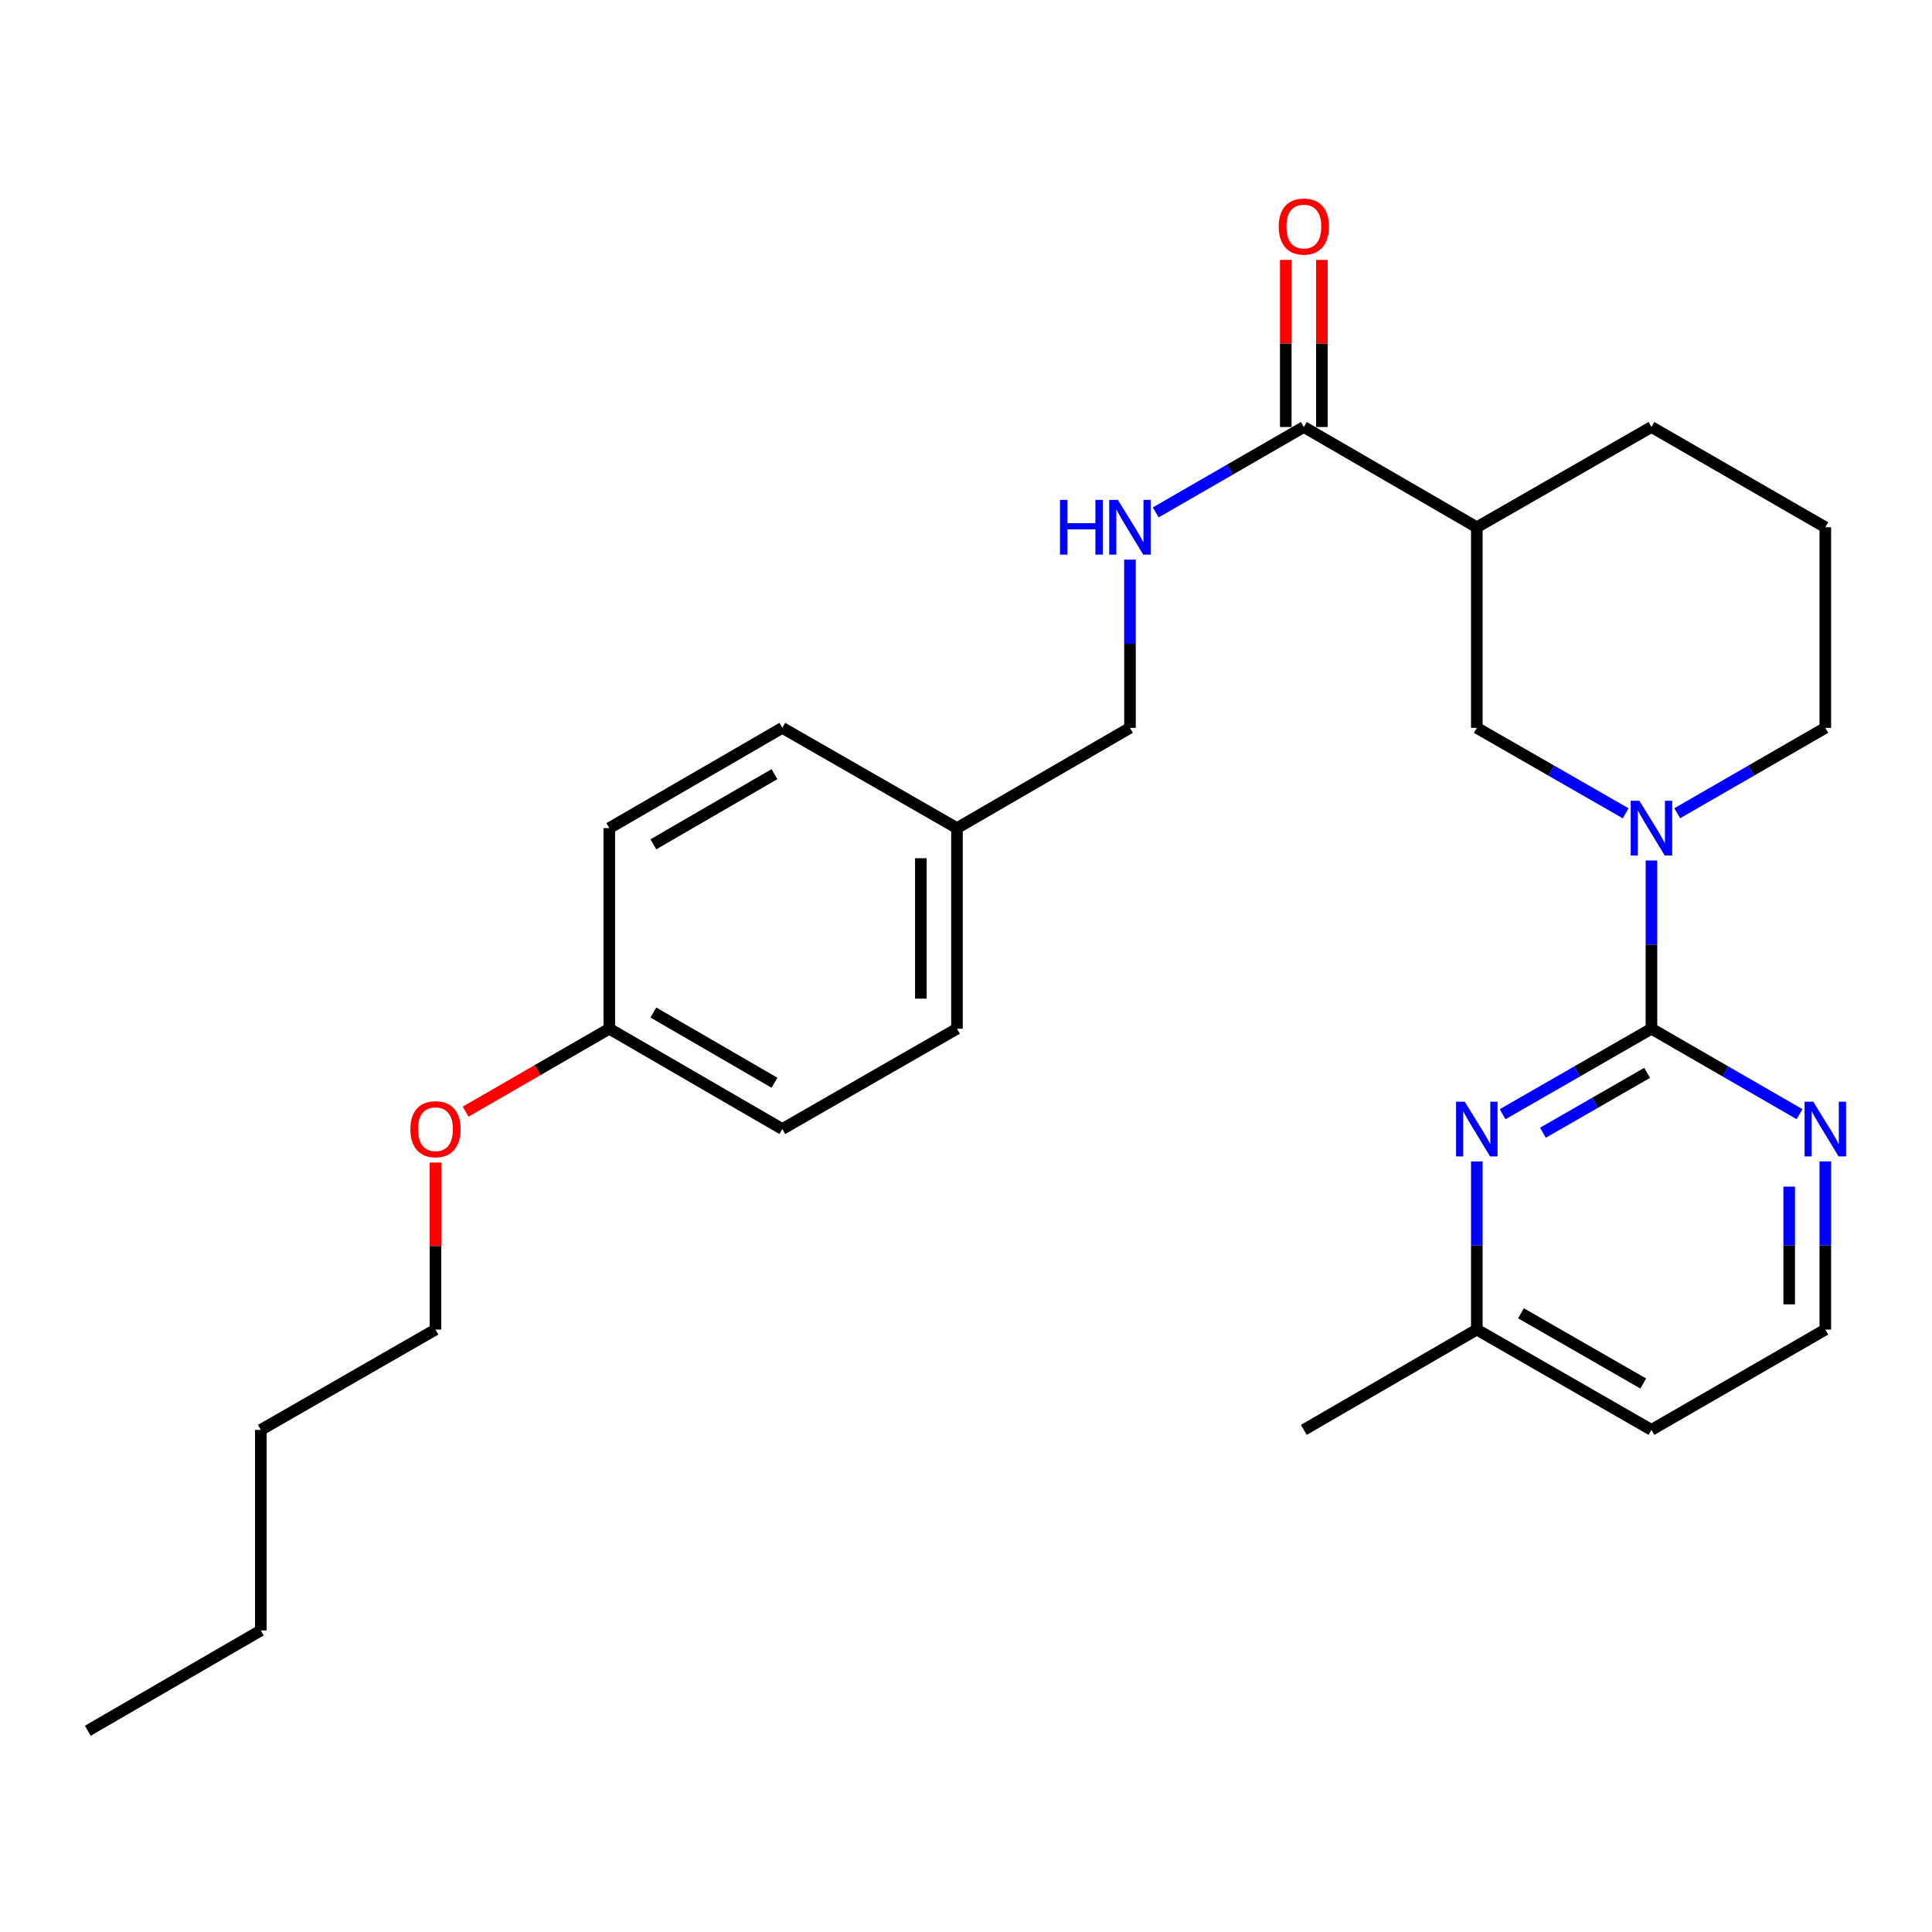 <?xml version='1.0' encoding='iso-8859-1'?>
<svg version='1.1' baseProfile='full'
              xmlns='http://www.w3.org/2000/svg'
                      xmlns:rdkit='http://www.rdkit.org/xml'
                      xmlns:xlink='http://www.w3.org/1999/xlink'
                  xml:space='preserve'
width='1000px' height='1000px' viewBox='0 0 1000 1000'>
<!-- END OF HEADER -->
<rect style='opacity:1.0;fill:#FFFFFF;stroke:none' width='1000' height='1000' x='0' y='0'> </rect>
<path class='bond-0' d='M 854.792,532.465 L 854.792,488.925' style='fill:none;fill-rule:evenodd;stroke:#000000;stroke-width:6px;stroke-linecap:butt;stroke-linejoin:miter;stroke-opacity:1' />
<path class='bond-0' d='M 854.792,488.925 L 854.792,445.384' style='fill:none;fill-rule:evenodd;stroke:#0000FF;stroke-width:6px;stroke-linecap:butt;stroke-linejoin:miter;stroke-opacity:1' />
<path class='bond-1' d='M 854.792,532.465 L 816.267,554.594' style='fill:none;fill-rule:evenodd;stroke:#000000;stroke-width:6px;stroke-linecap:butt;stroke-linejoin:miter;stroke-opacity:1' />
<path class='bond-1' d='M 816.267,554.594 L 777.742,576.722' style='fill:none;fill-rule:evenodd;stroke:#0000FF;stroke-width:6px;stroke-linecap:butt;stroke-linejoin:miter;stroke-opacity:1' />
<path class='bond-1' d='M 852.547,555.316 L 825.579,570.806' style='fill:none;fill-rule:evenodd;stroke:#000000;stroke-width:6px;stroke-linecap:butt;stroke-linejoin:miter;stroke-opacity:1' />
<path class='bond-1' d='M 825.579,570.806 L 798.612,586.296' style='fill:none;fill-rule:evenodd;stroke:#0000FF;stroke-width:6px;stroke-linecap:butt;stroke-linejoin:miter;stroke-opacity:1' />
<path class='bond-5' d='M 854.792,532.465 L 893.119,554.579' style='fill:none;fill-rule:evenodd;stroke:#000000;stroke-width:6px;stroke-linecap:butt;stroke-linejoin:miter;stroke-opacity:1' />
<path class='bond-5' d='M 893.119,554.579 L 931.446,576.693' style='fill:none;fill-rule:evenodd;stroke:#0000FF;stroke-width:6px;stroke-linecap:butt;stroke-linejoin:miter;stroke-opacity:1' />
<path class='bond-4' d='M 841.446,420.967 L 802.921,398.852' style='fill:none;fill-rule:evenodd;stroke:#0000FF;stroke-width:6px;stroke-linecap:butt;stroke-linejoin:miter;stroke-opacity:1' />
<path class='bond-4' d='M 802.921,398.852 L 764.396,376.736' style='fill:none;fill-rule:evenodd;stroke:#000000;stroke-width:6px;stroke-linecap:butt;stroke-linejoin:miter;stroke-opacity:1' />
<path class='bond-12' d='M 868.129,420.938 L 906.456,398.837' style='fill:none;fill-rule:evenodd;stroke:#0000FF;stroke-width:6px;stroke-linecap:butt;stroke-linejoin:miter;stroke-opacity:1' />
<path class='bond-12' d='M 906.456,398.837 L 944.783,376.736' style='fill:none;fill-rule:evenodd;stroke:#000000;stroke-width:6px;stroke-linecap:butt;stroke-linejoin:miter;stroke-opacity:1' />
<path class='bond-8' d='M 764.396,601.143 L 764.396,644.663' style='fill:none;fill-rule:evenodd;stroke:#0000FF;stroke-width:6px;stroke-linecap:butt;stroke-linejoin:miter;stroke-opacity:1' />
<path class='bond-8' d='M 764.396,644.663 L 764.396,688.183' style='fill:none;fill-rule:evenodd;stroke:#000000;stroke-width:6px;stroke-linecap:butt;stroke-linejoin:miter;stroke-opacity:1' />
<path class='bond-2' d='M 764.396,272.91 L 764.396,376.736' style='fill:none;fill-rule:evenodd;stroke:#000000;stroke-width:6px;stroke-linecap:butt;stroke-linejoin:miter;stroke-opacity:1' />
<path class='bond-3' d='M 764.396,272.91 L 674.862,221.017' style='fill:none;fill-rule:evenodd;stroke:#000000;stroke-width:6px;stroke-linecap:butt;stroke-linejoin:miter;stroke-opacity:1' />
<path class='bond-28' d='M 764.396,272.91 L 854.792,221.017' style='fill:none;fill-rule:evenodd;stroke:#000000;stroke-width:6px;stroke-linecap:butt;stroke-linejoin:miter;stroke-opacity:1' />
<path class='bond-6' d='M 674.862,221.017 L 636.535,243.118' style='fill:none;fill-rule:evenodd;stroke:#000000;stroke-width:6px;stroke-linecap:butt;stroke-linejoin:miter;stroke-opacity:1' />
<path class='bond-6' d='M 636.535,243.118 L 598.208,265.219' style='fill:none;fill-rule:evenodd;stroke:#0000FF;stroke-width:6px;stroke-linecap:butt;stroke-linejoin:miter;stroke-opacity:1' />
<path class='bond-7' d='M 684.21,221.017 L 684.21,177.777' style='fill:none;fill-rule:evenodd;stroke:#000000;stroke-width:6px;stroke-linecap:butt;stroke-linejoin:miter;stroke-opacity:1' />
<path class='bond-7' d='M 684.21,177.777 L 684.21,134.537' style='fill:none;fill-rule:evenodd;stroke:#FF0000;stroke-width:6px;stroke-linecap:butt;stroke-linejoin:miter;stroke-opacity:1' />
<path class='bond-7' d='M 665.514,221.017 L 665.514,177.777' style='fill:none;fill-rule:evenodd;stroke:#000000;stroke-width:6px;stroke-linecap:butt;stroke-linejoin:miter;stroke-opacity:1' />
<path class='bond-7' d='M 665.514,177.777 L 665.514,134.537' style='fill:none;fill-rule:evenodd;stroke:#FF0000;stroke-width:6px;stroke-linecap:butt;stroke-linejoin:miter;stroke-opacity:1' />
<path class='bond-10' d='M 944.783,601.143 L 944.783,644.663' style='fill:none;fill-rule:evenodd;stroke:#0000FF;stroke-width:6px;stroke-linecap:butt;stroke-linejoin:miter;stroke-opacity:1' />
<path class='bond-10' d='M 944.783,644.663 L 944.783,688.183' style='fill:none;fill-rule:evenodd;stroke:#000000;stroke-width:6px;stroke-linecap:butt;stroke-linejoin:miter;stroke-opacity:1' />
<path class='bond-10' d='M 926.087,614.199 L 926.087,644.663' style='fill:none;fill-rule:evenodd;stroke:#0000FF;stroke-width:6px;stroke-linecap:butt;stroke-linejoin:miter;stroke-opacity:1' />
<path class='bond-10' d='M 926.087,644.663 L 926.087,675.127' style='fill:none;fill-rule:evenodd;stroke:#000000;stroke-width:6px;stroke-linecap:butt;stroke-linejoin:miter;stroke-opacity:1' />
<path class='bond-9' d='M 584.871,289.665 L 584.871,333.201' style='fill:none;fill-rule:evenodd;stroke:#0000FF;stroke-width:6px;stroke-linecap:butt;stroke-linejoin:miter;stroke-opacity:1' />
<path class='bond-9' d='M 584.871,333.201 L 584.871,376.736' style='fill:none;fill-rule:evenodd;stroke:#000000;stroke-width:6px;stroke-linecap:butt;stroke-linejoin:miter;stroke-opacity:1' />
<path class='bond-22' d='M 764.396,688.183 L 674.862,740.107' style='fill:none;fill-rule:evenodd;stroke:#000000;stroke-width:6px;stroke-linecap:butt;stroke-linejoin:miter;stroke-opacity:1' />
<path class='bond-27' d='M 764.396,688.183 L 854.792,740.107' style='fill:none;fill-rule:evenodd;stroke:#000000;stroke-width:6px;stroke-linecap:butt;stroke-linejoin:miter;stroke-opacity:1' />
<path class='bond-27' d='M 787.267,679.76 L 850.545,716.106' style='fill:none;fill-rule:evenodd;stroke:#000000;stroke-width:6px;stroke-linecap:butt;stroke-linejoin:miter;stroke-opacity:1' />
<path class='bond-11' d='M 584.871,376.736 L 495.326,428.628' style='fill:none;fill-rule:evenodd;stroke:#000000;stroke-width:6px;stroke-linecap:butt;stroke-linejoin:miter;stroke-opacity:1' />
<path class='bond-14' d='M 944.783,688.183 L 854.792,740.107' style='fill:none;fill-rule:evenodd;stroke:#000000;stroke-width:6px;stroke-linecap:butt;stroke-linejoin:miter;stroke-opacity:1' />
<path class='bond-16' d='M 495.326,428.628 L 404.92,376.736' style='fill:none;fill-rule:evenodd;stroke:#000000;stroke-width:6px;stroke-linecap:butt;stroke-linejoin:miter;stroke-opacity:1' />
<path class='bond-17' d='M 495.326,428.628 L 495.326,532.465' style='fill:none;fill-rule:evenodd;stroke:#000000;stroke-width:6px;stroke-linecap:butt;stroke-linejoin:miter;stroke-opacity:1' />
<path class='bond-17' d='M 476.63,444.204 L 476.63,516.889' style='fill:none;fill-rule:evenodd;stroke:#000000;stroke-width:6px;stroke-linecap:butt;stroke-linejoin:miter;stroke-opacity:1' />
<path class='bond-21' d='M 944.783,376.736 L 944.783,272.91' style='fill:none;fill-rule:evenodd;stroke:#000000;stroke-width:6px;stroke-linecap:butt;stroke-linejoin:miter;stroke-opacity:1' />
<path class='bond-13' d='M 315.376,532.465 L 404.92,584.388' style='fill:none;fill-rule:evenodd;stroke:#000000;stroke-width:6px;stroke-linecap:butt;stroke-linejoin:miter;stroke-opacity:1' />
<path class='bond-13' d='M 338.186,524.08 L 400.867,560.426' style='fill:none;fill-rule:evenodd;stroke:#000000;stroke-width:6px;stroke-linecap:butt;stroke-linejoin:miter;stroke-opacity:1' />
<path class='bond-20' d='M 315.376,532.465 L 278.189,553.926' style='fill:none;fill-rule:evenodd;stroke:#000000;stroke-width:6px;stroke-linecap:butt;stroke-linejoin:miter;stroke-opacity:1' />
<path class='bond-20' d='M 278.189,553.926 L 241.002,575.387' style='fill:none;fill-rule:evenodd;stroke:#FF0000;stroke-width:6px;stroke-linecap:butt;stroke-linejoin:miter;stroke-opacity:1' />
<path class='bond-29' d='M 315.376,532.465 L 315.376,428.628' style='fill:none;fill-rule:evenodd;stroke:#000000;stroke-width:6px;stroke-linecap:butt;stroke-linejoin:miter;stroke-opacity:1' />
<path class='bond-15' d='M 854.792,221.017 L 944.783,272.91' style='fill:none;fill-rule:evenodd;stroke:#000000;stroke-width:6px;stroke-linecap:butt;stroke-linejoin:miter;stroke-opacity:1' />
<path class='bond-19' d='M 404.92,376.736 L 315.376,428.628' style='fill:none;fill-rule:evenodd;stroke:#000000;stroke-width:6px;stroke-linecap:butt;stroke-linejoin:miter;stroke-opacity:1' />
<path class='bond-19' d='M 400.863,400.696 L 338.182,437.021' style='fill:none;fill-rule:evenodd;stroke:#000000;stroke-width:6px;stroke-linecap:butt;stroke-linejoin:miter;stroke-opacity:1' />
<path class='bond-18' d='M 495.326,532.465 L 404.92,584.388' style='fill:none;fill-rule:evenodd;stroke:#000000;stroke-width:6px;stroke-linecap:butt;stroke-linejoin:miter;stroke-opacity:1' />
<path class='bond-23' d='M 225.405,601.743 L 225.405,644.963' style='fill:none;fill-rule:evenodd;stroke:#FF0000;stroke-width:6px;stroke-linecap:butt;stroke-linejoin:miter;stroke-opacity:1' />
<path class='bond-23' d='M 225.405,644.963 L 225.405,688.183' style='fill:none;fill-rule:evenodd;stroke:#000000;stroke-width:6px;stroke-linecap:butt;stroke-linejoin:miter;stroke-opacity:1' />
<path class='bond-24' d='M 225.405,688.183 L 134.999,740.107' style='fill:none;fill-rule:evenodd;stroke:#000000;stroke-width:6px;stroke-linecap:butt;stroke-linejoin:miter;stroke-opacity:1' />
<path class='bond-25' d='M 134.999,740.107 L 134.999,843.912' style='fill:none;fill-rule:evenodd;stroke:#000000;stroke-width:6px;stroke-linecap:butt;stroke-linejoin:miter;stroke-opacity:1' />
<path class='bond-26' d='M 134.999,843.912 L 45.455,895.836' style='fill:none;fill-rule:evenodd;stroke:#000000;stroke-width:6px;stroke-linecap:butt;stroke-linejoin:miter;stroke-opacity:1' />
<path  class='atom-1' d='M 848.532 414.468
L 857.812 429.468
Q 858.732 430.948, 860.212 433.628
Q 861.692 436.308, 861.772 436.468
L 861.772 414.468
L 865.532 414.468
L 865.532 442.788
L 861.652 442.788
L 851.692 426.388
Q 850.532 424.468, 849.292 422.268
Q 848.092 420.068, 847.732 419.388
L 847.732 442.788
L 844.052 442.788
L 844.052 414.468
L 848.532 414.468
' fill='#0000FF'/>
<path  class='atom-2' d='M 758.136 570.228
L 767.416 585.228
Q 768.336 586.708, 769.816 589.388
Q 771.296 592.068, 771.376 592.228
L 771.376 570.228
L 775.136 570.228
L 775.136 598.548
L 771.256 598.548
L 761.296 582.148
Q 760.136 580.228, 758.896 578.028
Q 757.696 575.828, 757.336 575.148
L 757.336 598.548
L 753.656 598.548
L 753.656 570.228
L 758.136 570.228
' fill='#0000FF'/>
<path  class='atom-6' d='M 938.523 570.228
L 947.803 585.228
Q 948.723 586.708, 950.203 589.388
Q 951.683 592.068, 951.763 592.228
L 951.763 570.228
L 955.523 570.228
L 955.523 598.548
L 951.643 598.548
L 941.683 582.148
Q 940.523 580.228, 939.283 578.028
Q 938.083 575.828, 937.723 575.148
L 937.723 598.548
L 934.043 598.548
L 934.043 570.228
L 938.523 570.228
' fill='#0000FF'/>
<path  class='atom-7' d='M 548.651 258.75
L 552.491 258.75
L 552.491 270.79
L 566.971 270.79
L 566.971 258.75
L 570.811 258.75
L 570.811 287.07
L 566.971 287.07
L 566.971 273.99
L 552.491 273.99
L 552.491 287.07
L 548.651 287.07
L 548.651 258.75
' fill='#0000FF'/>
<path  class='atom-7' d='M 578.611 258.75
L 587.891 273.75
Q 588.811 275.23, 590.291 277.91
Q 591.771 280.59, 591.851 280.75
L 591.851 258.75
L 595.611 258.75
L 595.611 287.07
L 591.731 287.07
L 581.771 270.67
Q 580.611 268.75, 579.371 266.55
Q 578.171 264.35, 577.811 263.67
L 577.811 287.07
L 574.131 287.07
L 574.131 258.75
L 578.611 258.75
' fill='#0000FF'/>
<path  class='atom-8' d='M 661.862 117.261
Q 661.862 110.461, 665.222 106.661
Q 668.582 102.861, 674.862 102.861
Q 681.142 102.861, 684.502 106.661
Q 687.862 110.461, 687.862 117.261
Q 687.862 124.141, 684.462 128.061
Q 681.062 131.941, 674.862 131.941
Q 668.622 131.941, 665.222 128.061
Q 661.862 124.181, 661.862 117.261
M 674.862 128.741
Q 679.182 128.741, 681.502 125.861
Q 683.862 122.941, 683.862 117.261
Q 683.862 111.701, 681.502 108.901
Q 679.182 106.061, 674.862 106.061
Q 670.542 106.061, 668.182 108.861
Q 665.862 111.661, 665.862 117.261
Q 665.862 122.981, 668.182 125.861
Q 670.542 128.741, 674.862 128.741
' fill='#FF0000'/>
<path  class='atom-21' d='M 212.405 584.468
Q 212.405 577.668, 215.765 573.868
Q 219.125 570.068, 225.405 570.068
Q 231.685 570.068, 235.045 573.868
Q 238.405 577.668, 238.405 584.468
Q 238.405 591.348, 235.005 595.268
Q 231.605 599.148, 225.405 599.148
Q 219.165 599.148, 215.765 595.268
Q 212.405 591.388, 212.405 584.468
M 225.405 595.948
Q 229.725 595.948, 232.045 593.068
Q 234.405 590.148, 234.405 584.468
Q 234.405 578.908, 232.045 576.108
Q 229.725 573.268, 225.405 573.268
Q 221.085 573.268, 218.725 576.068
Q 216.405 578.868, 216.405 584.468
Q 216.405 590.188, 218.725 593.068
Q 221.085 595.948, 225.405 595.948
' fill='#FF0000'/>
</svg>
